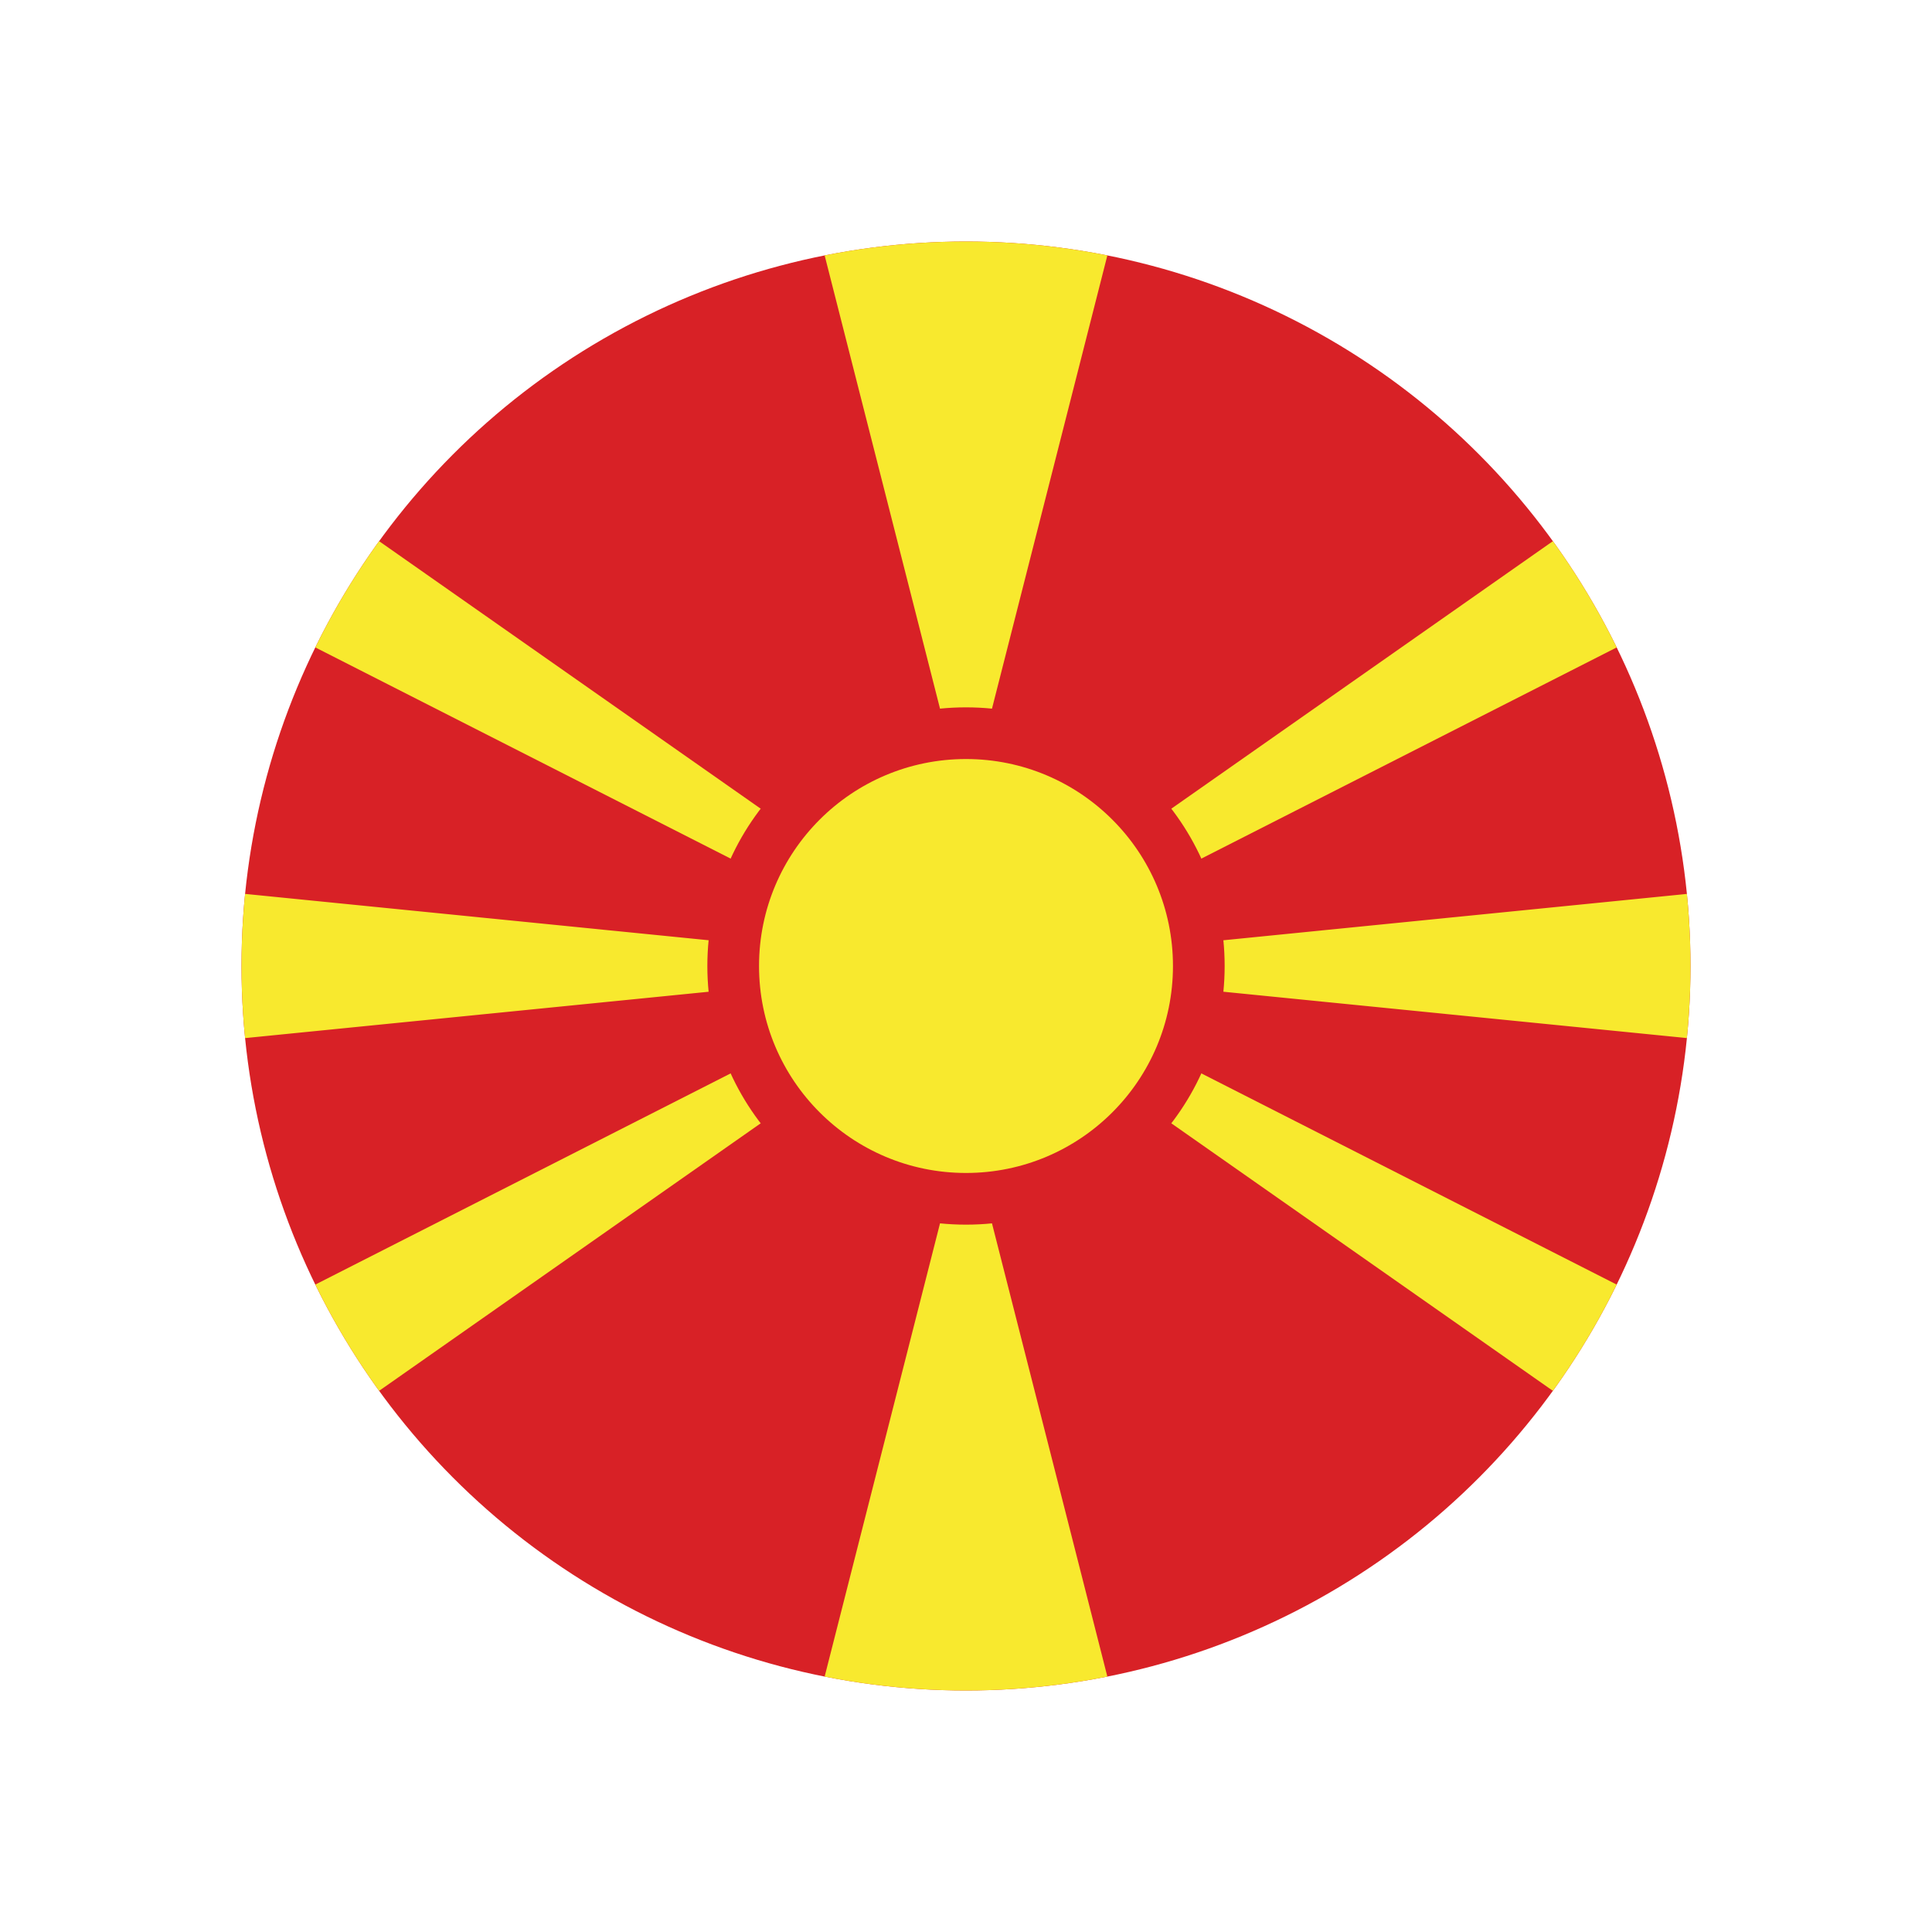 <svg viewBox="0 0 800 800" version="1.1" xmlns:xlink="http://www.w3.org/1999/xlink" xmlns="http://www.w3.org/2000/svg" id="Layer_1">
  
  <defs>
    <style>
      .st0 {
        fill: none;
      }

      .st1 {
        fill: #f8e92e;
      }

      .st2 {
        clip-path: url(#clippath);
      }

      .st3 {
        fill: #d82126;
      }
    </style>
    <clipPath id="clippath">
      <circle r="300" cy="400" cx="400" class="st0"></circle>
    </clipPath>
  </defs>
  <g class="st2">
    <g>
      <path d="M-200,100H1000v600H-200V100Z" class="st3"></path>
      <path d="M-200,460v-120l1200,120v-120L-200,460ZM340,100h120l-60,235.7-60-235.7ZM460,700h-120l60-235.7,60,235.7ZM-200,100H-20l475.1,333.1L-200,100ZM-200,700H-20l475.1-333.1L-200,700ZM1000,100h-180l-475.1,333.1L1000,100ZM1000,700h-180l-475.1-333.1,655.1,333.1Z" class="st1"></path>
      <circle r="107.1" cy="400" cx="400" class="st3"></circle>
      <circle r="85.7" cy="400" cx="400" class="st1"></circle>
    </g>
  </g>
</svg>